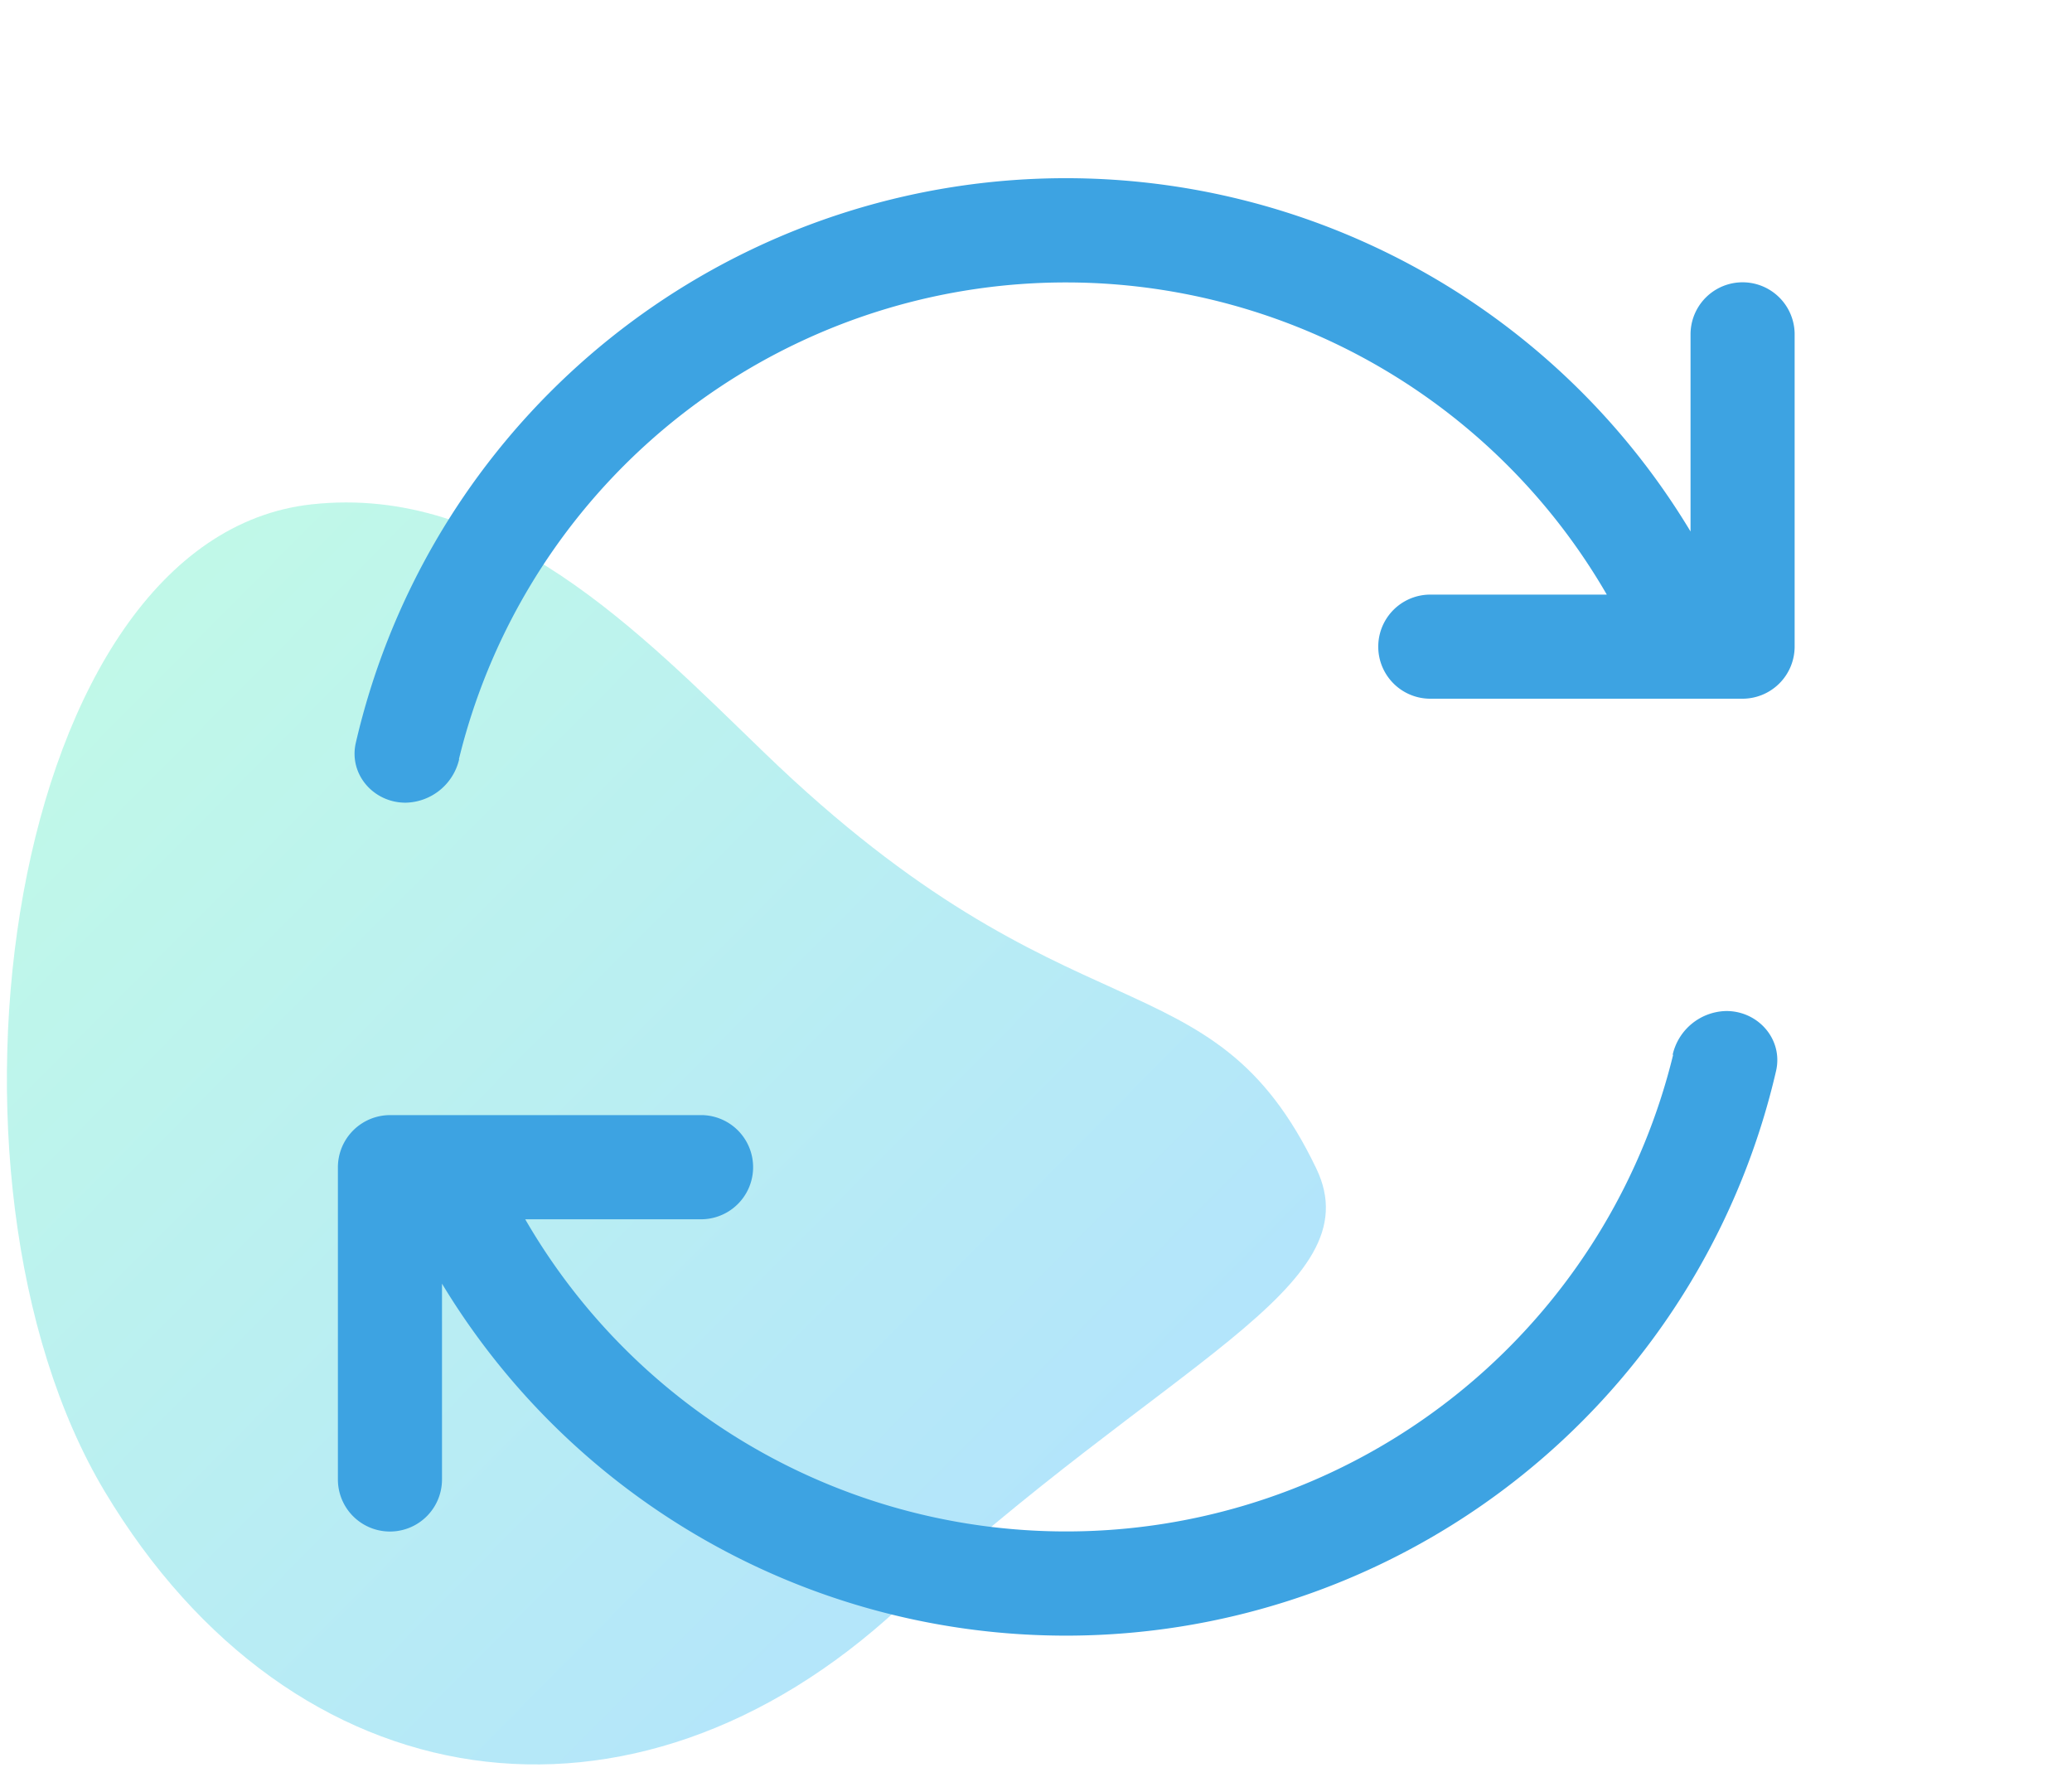 <?xml version="1.0" encoding="UTF-8"?>
<svg xmlns="http://www.w3.org/2000/svg" xmlns:xlink="http://www.w3.org/1999/xlink" viewBox="0 0 500 430">
  <defs>
    <style>.cls-1{opacity:0.3;fill:url(#New_Gradient_Swatch);}.cls-2{fill:#3da3e2;}</style>
    <linearGradient id="New_Gradient_Swatch" x1="-12.13" y1="317.73" x2="300.54" y2="317.73" gradientTransform="translate(246.72 -51.88) rotate(44.73)" gradientUnits="userSpaceOnUse">
      <stop offset="0" stop-color="#30ebb4"></stop>
      <stop offset="1" stop-color="#03a9f4"></stop>
    </linearGradient>
  </defs>
  <g id="Layer_2" data-name="Layer 2">
    <path class="cls-1" d="M184.64,181.82c74.05,71.5,107.53,47.08,133,100.14,13.87,28.91-36.45,46.51-100.68,106s-146.26,47.74-191.65-28S1.67,129.74,75.2,121.7C120.2,116.78,154.26,152.49,184.64,181.82Z"></path>
  </g>
  <g id="Layer_9" data-name="Layer 9">
    <path class="cls-2" d="M110.74,183.2a150.76,150.76,0,0,1,277-39.72H345.15a12.56,12.56,0,0,0,0,25.12h75.36A12.59,12.59,0,0,0,433.07,156V80.68a12.56,12.56,0,1,0-25.12,0v47.57a175.88,175.88,0,0,0-322.09,51c-1.73,7.54,4.23,14.44,12,14.44a13.54,13.54,0,0,0,12.95-10.52Zm293,71.36a150.77,150.77,0,0,1-277,39.65h42.78a12.57,12.57,0,0,0,0-25.13H94.1a12.6,12.6,0,0,0-12.56,12.57V357a12.56,12.56,0,0,0,25.12,0V309.75a175.9,175.9,0,0,0,321.93-51.34c1.73-7.54-4.24-14.45-12-14.45a13.55,13.55,0,0,0-12.95,10.52Z"></path>
  </g>
</svg>
